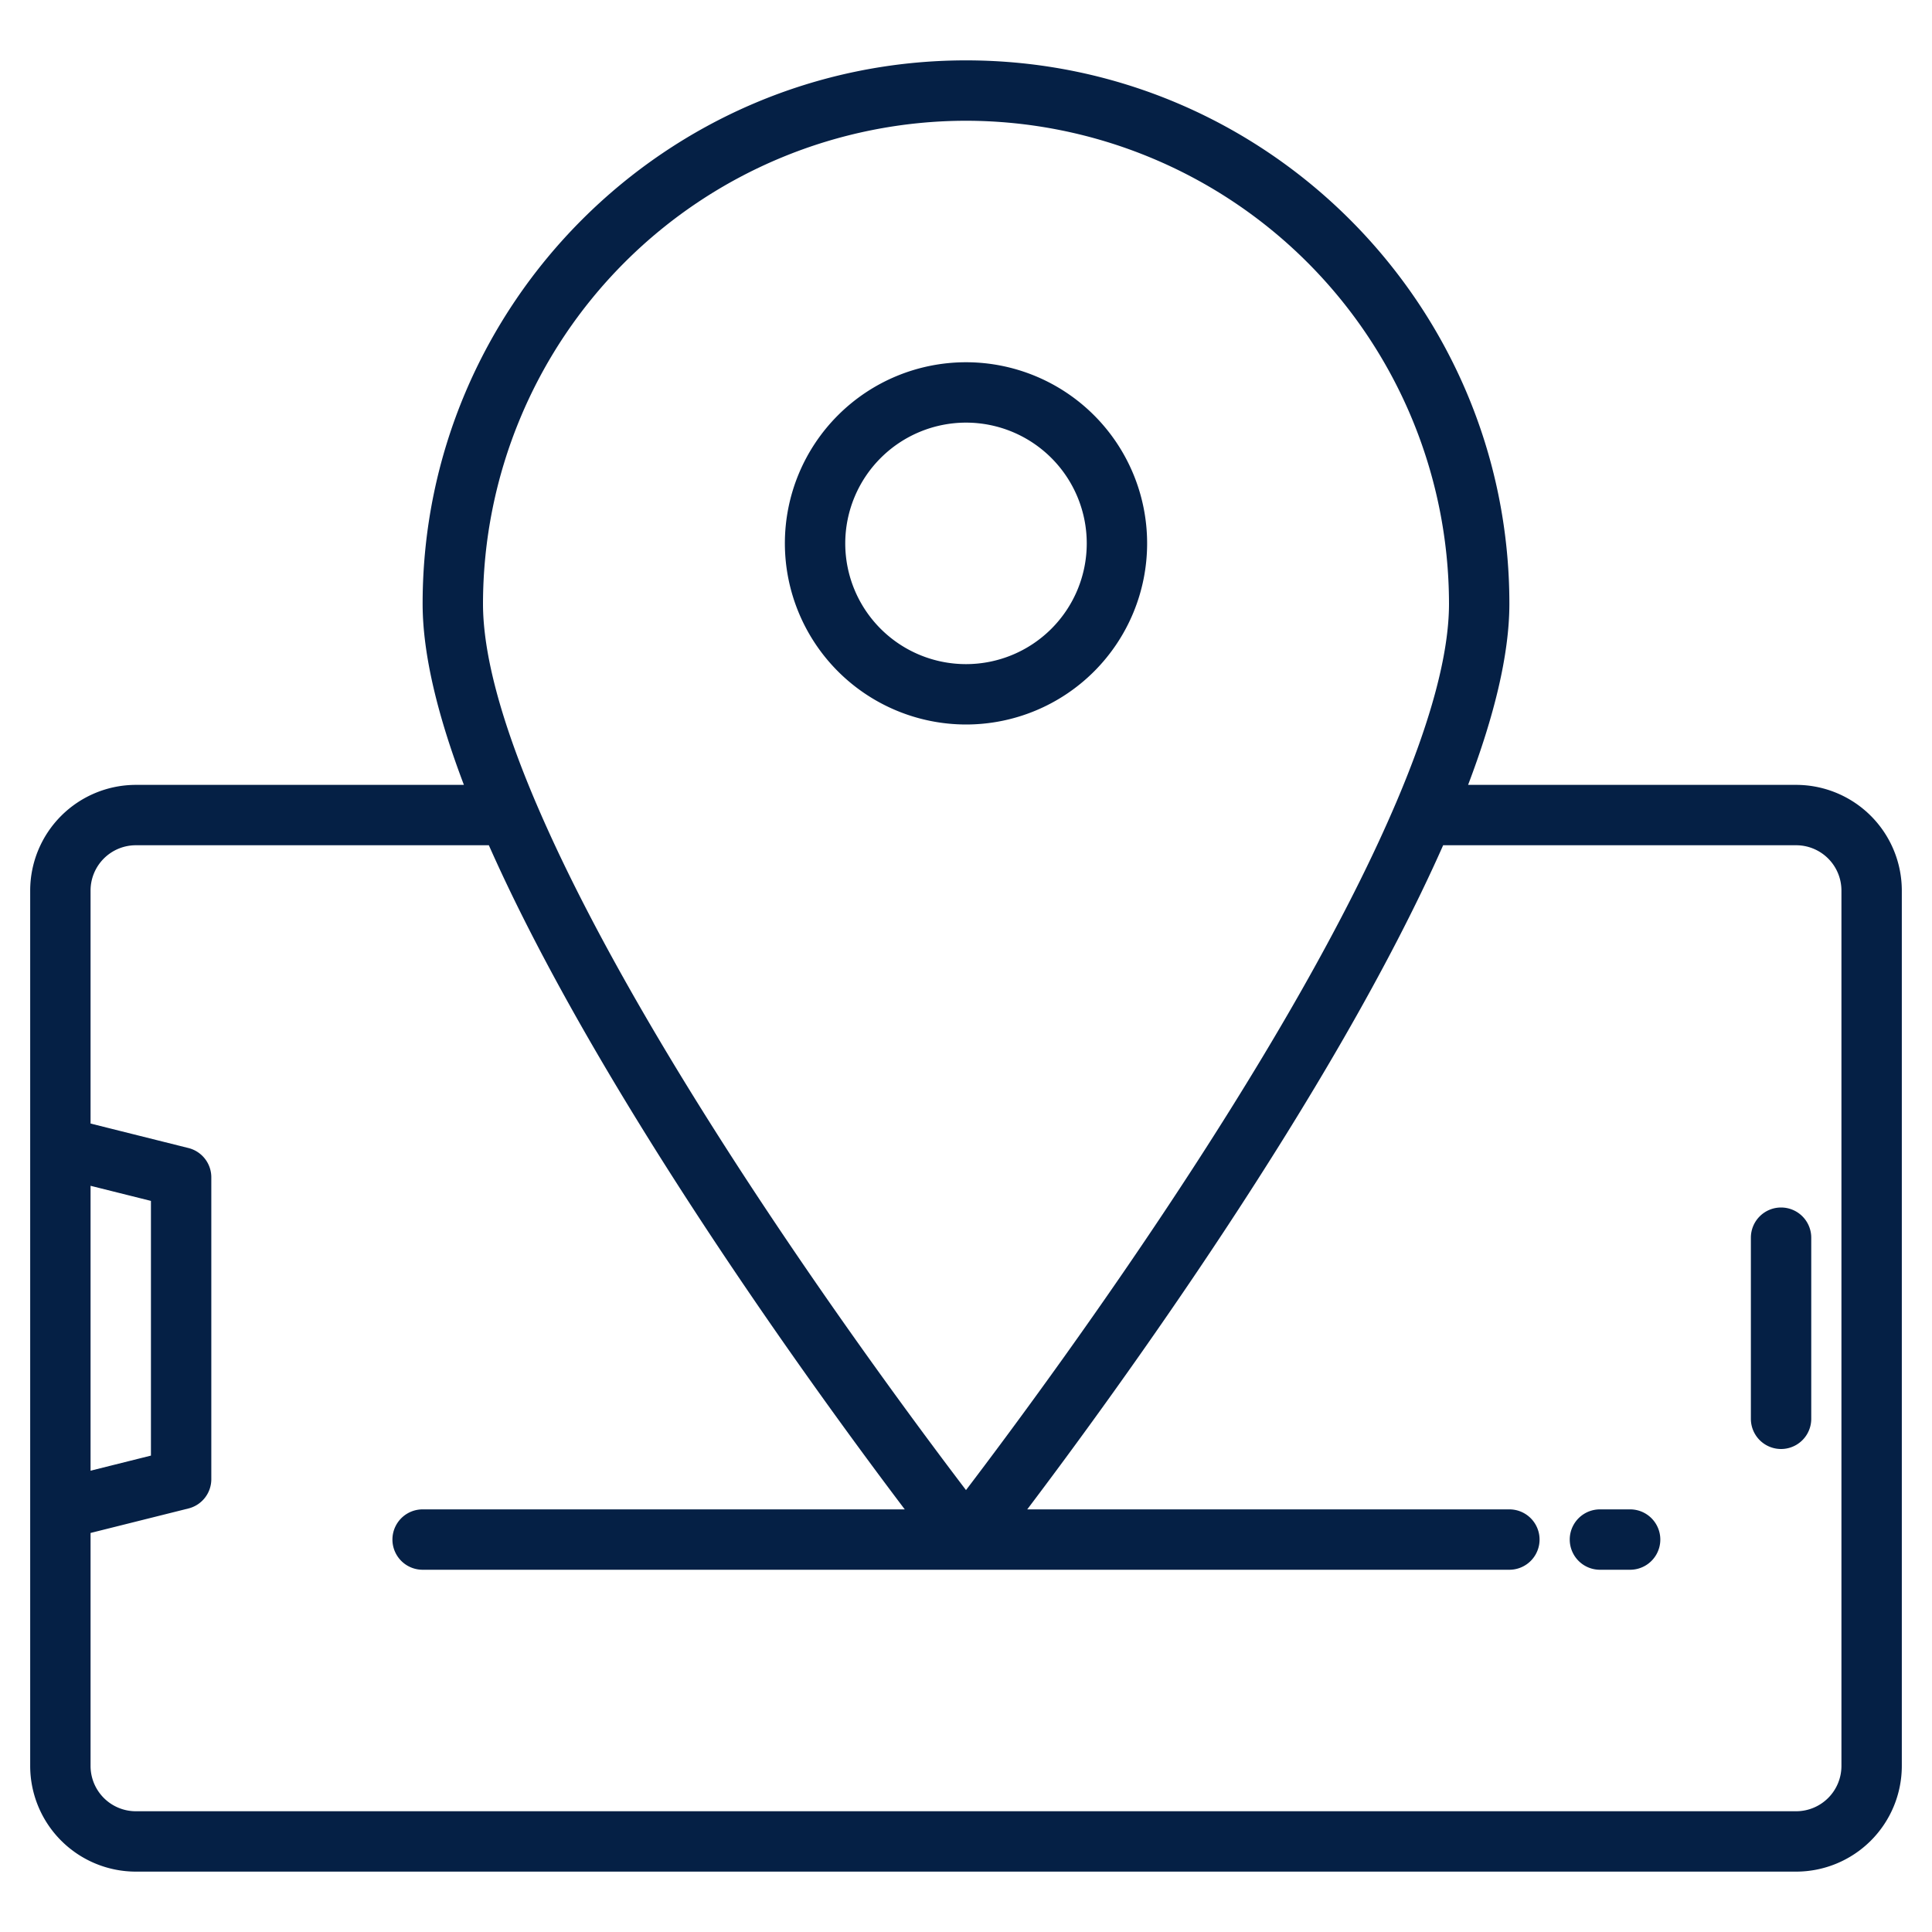 <?xml version="1.0"?>
<svg xmlns="http://www.w3.org/2000/svg" xmlns:xlink="http://www.w3.org/1999/xlink" xmlns:svgjs="http://svgjs.com/svgjs" version="1.1" width="512" height="512" x="0" y="0" viewBox="0 0 512 512" style="enable-background:new 0 0 512 512" xml:space="preserve" class=""><g><g xmlns="http://www.w3.org/2000/svg"><path d="M476,208H389.06c6.81-17.93,10.94-34.4,10.94-48,0-79.4-64.6-144-144-144S112,80.6,112,160c0,13.6,4.13,30.07,10.94,48H36A28.031,28.031,0,0,0,8,236V468a28.031,28.031,0,0,0,28,28H476a28.031,28.031,0,0,0,28-28V236A28.031,28.031,0,0,0,476,208ZM256,32A128.144,128.144,0,0,1,384,160c0,13.25-4.77,31.03-14.06,52.82-.02.04-.04.09-.06.13-11.15,26.13-28.78,58.01-52.53,94.77-24.86,38.47-49.98,72.23-61.35,87.17-11.37-14.94-36.49-48.7-61.35-87.17-23.75-36.76-41.38-68.64-52.53-94.77-.02-.04-.04-.09-.06-.13C132.77,191.03,128,173.25,128,160A128.144,128.144,0,0,1,256,32ZM24,314.25l16,4v67.5l-16,4ZM488,468a12.01,12.01,0,0,1-12,12H36a12.01,12.01,0,0,1-12-12V406.25l25.94-6.49A8,8,0,0,0,56,392V312a8,8,0,0,0-6.06-7.76L24,297.75V236a12.01,12.01,0,0,1,12-12h93.55c29.21,65.96,86.9,145.17,110.22,176H112a8,8,0,0,0,0,16H400a8,8,0,0,0,0-16H272.23c23.32-30.83,81.01-110.04,110.22-176H476a12.01,12.01,0,0,1,12,12Z" fill="#052045" data-original="#000000" style="" class=""/><path d="M472,320a8,8,0,0,0-8,8v48a8,8,0,0,0,16,0V328A8,8,0,0,0,472,320Z" fill="#052045" data-original="#000000" style="" class=""/><path d="M256,192a48,48,0,1,0-48-48A48.054,48.054,0,0,0,256,192Zm0-80a32,32,0,1,1-32,32A32.036,32.036,0,0,1,256,112Z" fill="#052045" data-original="#000000" style="" class=""/><path d="M432,400h-8a8,8,0,0,0,0,16h8a8,8,0,0,0,0-16Z" fill="#052045" data-original="#000000" style="" class=""/></g></g></svg>

